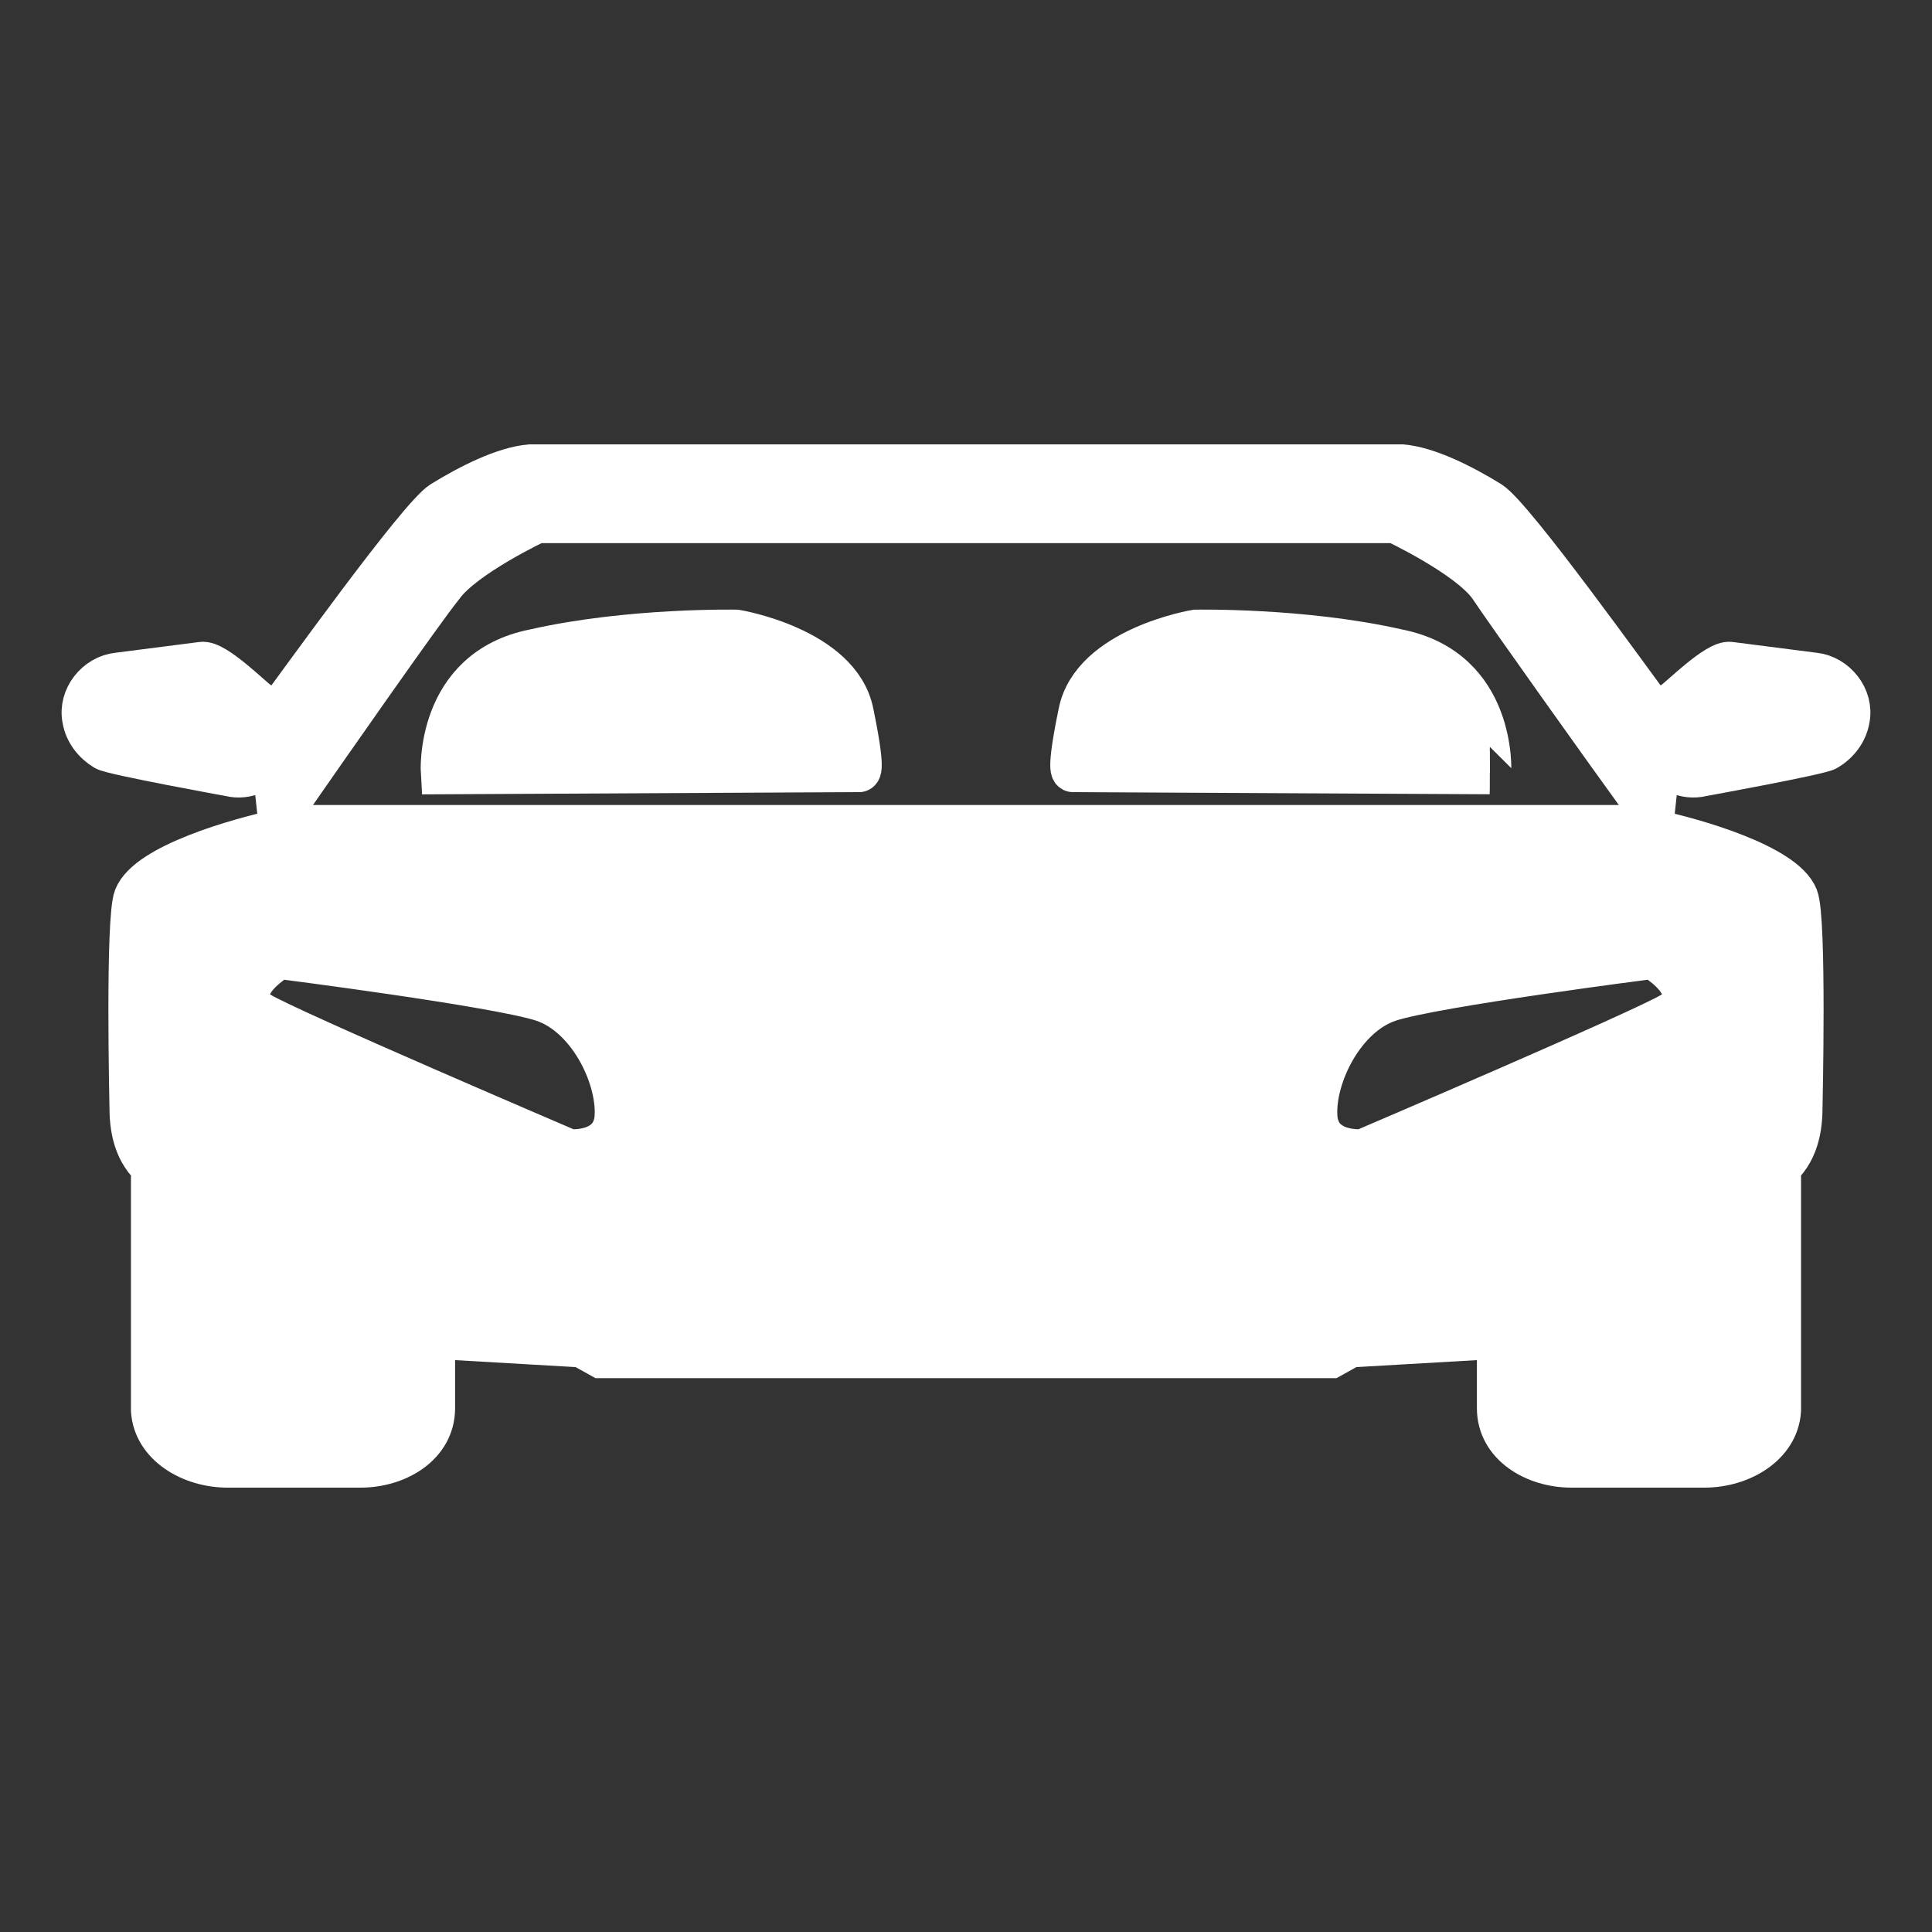 <svg xmlns="http://www.w3.org/2000/svg" xmlns:xlink="http://www.w3.org/1999/xlink" height="100px" width="100px" fill="#ffffff" x="0px" y="0px" viewBox="-260 352 90 90" style="enable-background:new -260 352 90 90;" xml:space="preserve"><rect x="-260" y="352" width="90" height="90" fill="#333333" stroke="none"/><style type="text/css"> .st0{stroke:#ffffff;stroke-width:2;stroke-miterlimit:10;} </style><g><path class="st0" d="M-175.5,383.4l-3.9-0.5c-0.6-0.1-2.3,1.6-2.6,1.8s-0.7,0.5-0.8,0.7c-1.2-1.6-6.7-9.3-7.8-10 c-1.3-0.8-2.9-1.6-4.1-1.7h-19.4h-1.8h-19.4c-1.2,0.1-2.8,0.9-4.1,1.7c-1.1,0.7-6.6,8.4-7.8,10c-0.1-0.2-0.5-0.5-0.8-0.7 s-2-1.9-2.6-1.8l-3.9,0.5c-1,0.1-1.8,1.1-1.6,2.1c0.1,0.6,0.5,1.1,1,1.4c0.3,0.2,5.8,1.2,5.8,1.2c0.8,0.2,1.6-0.2,2-0.9l0.3,2.8 v0.7c-1.9,0.4-6.1,1.6-6.7,3.1c-0.4,1-0.2,9.8-0.2,9.8c0,1.2,0.3,2.3,1.3,3c0,0.1-0.3,0.1-0.3,0.2v10.9c0.1,1.6,1.8,2.6,3.5,2.6 h6.2c1.7,0,3.4-1,3.4-2.7v-3.3l6.9,0.4l0.9,0.5h16.1h1.8h16.1l0.9-0.5l6.9-0.4v3.3c0,1.7,1.7,2.7,3.4,2.7h6.2c1.7,0,3.4-1,3.5-2.6 v-10.9c0-0.1-0.3-0.1-0.3-0.2c1-0.7,1.3-1.8,1.3-3c0,0,0.2-8.8-0.2-9.8c-0.6-1.5-4.8-2.7-6.7-3.1V390l0.3-2.8 c0.4,0.7,1.2,1.1,2,0.9c0,0,5.5-1,5.8-1.2c0.5-0.3,0.9-0.8,1-1.4C-173.7,384.5-174.5,383.5-175.5,383.4z M-233.5,405.6 c0,0-13.1-5.6-14.4-6.4c-0.5-0.3-0.6-0.7-0.5-1.1c0.2-0.8,1.4-1.5,1.4-1.5s10.2,1.3,12.3,2c2.1,0.7,3.5,3.5,3.4,5.4 C-231.4,405.8-233.5,405.6-233.5,405.6z M-215.9,390.5h-30.2c0,0-0.1,0-0.4,0.1v-1.3c1.6-2.3,6.2-8.9,7.1-10c1-1.4,4.4-3,4.4-3 h19.1h1.8h19.1c0,0,3.4,1.6,4.4,3c0.8,1.2,5.5,7.8,7.1,10v1.3c-0.2,0-0.4-0.1-0.4-0.1h-30.2H-215.9z M-181.6,398.1 c0.1,0.4,0,0.8-0.5,1.1c-1.3,0.8-14.4,6.4-14.4,6.4s-2.1,0.2-2.2-1.6c-0.1-1.9,1.3-4.7,3.4-5.4c2.1-0.7,12.3-2,12.3-2 S-181.8,397.3-181.6,398.1z"></path><path class="st0" d="M-225.7,381.4c0,0-5-0.1-9.4,0.9c-4.6,0.9-4.3,5.7-4.3,5.7l19.4-0.1c0,0,0.3,0.2-0.3-2.7 C-220.9,382.2-225.7,381.4-225.7,381.4z"></path><path class="st0" d="M-194.9,382.3c-4.4-1-9.4-0.9-9.4-0.9s-4.8,0.8-5.4,3.8c-0.6,2.9-0.3,2.7-0.3,2.7l19.4,0.1 C-190.6,388-190.3,383.2-194.9,382.3z"></path></g></svg>